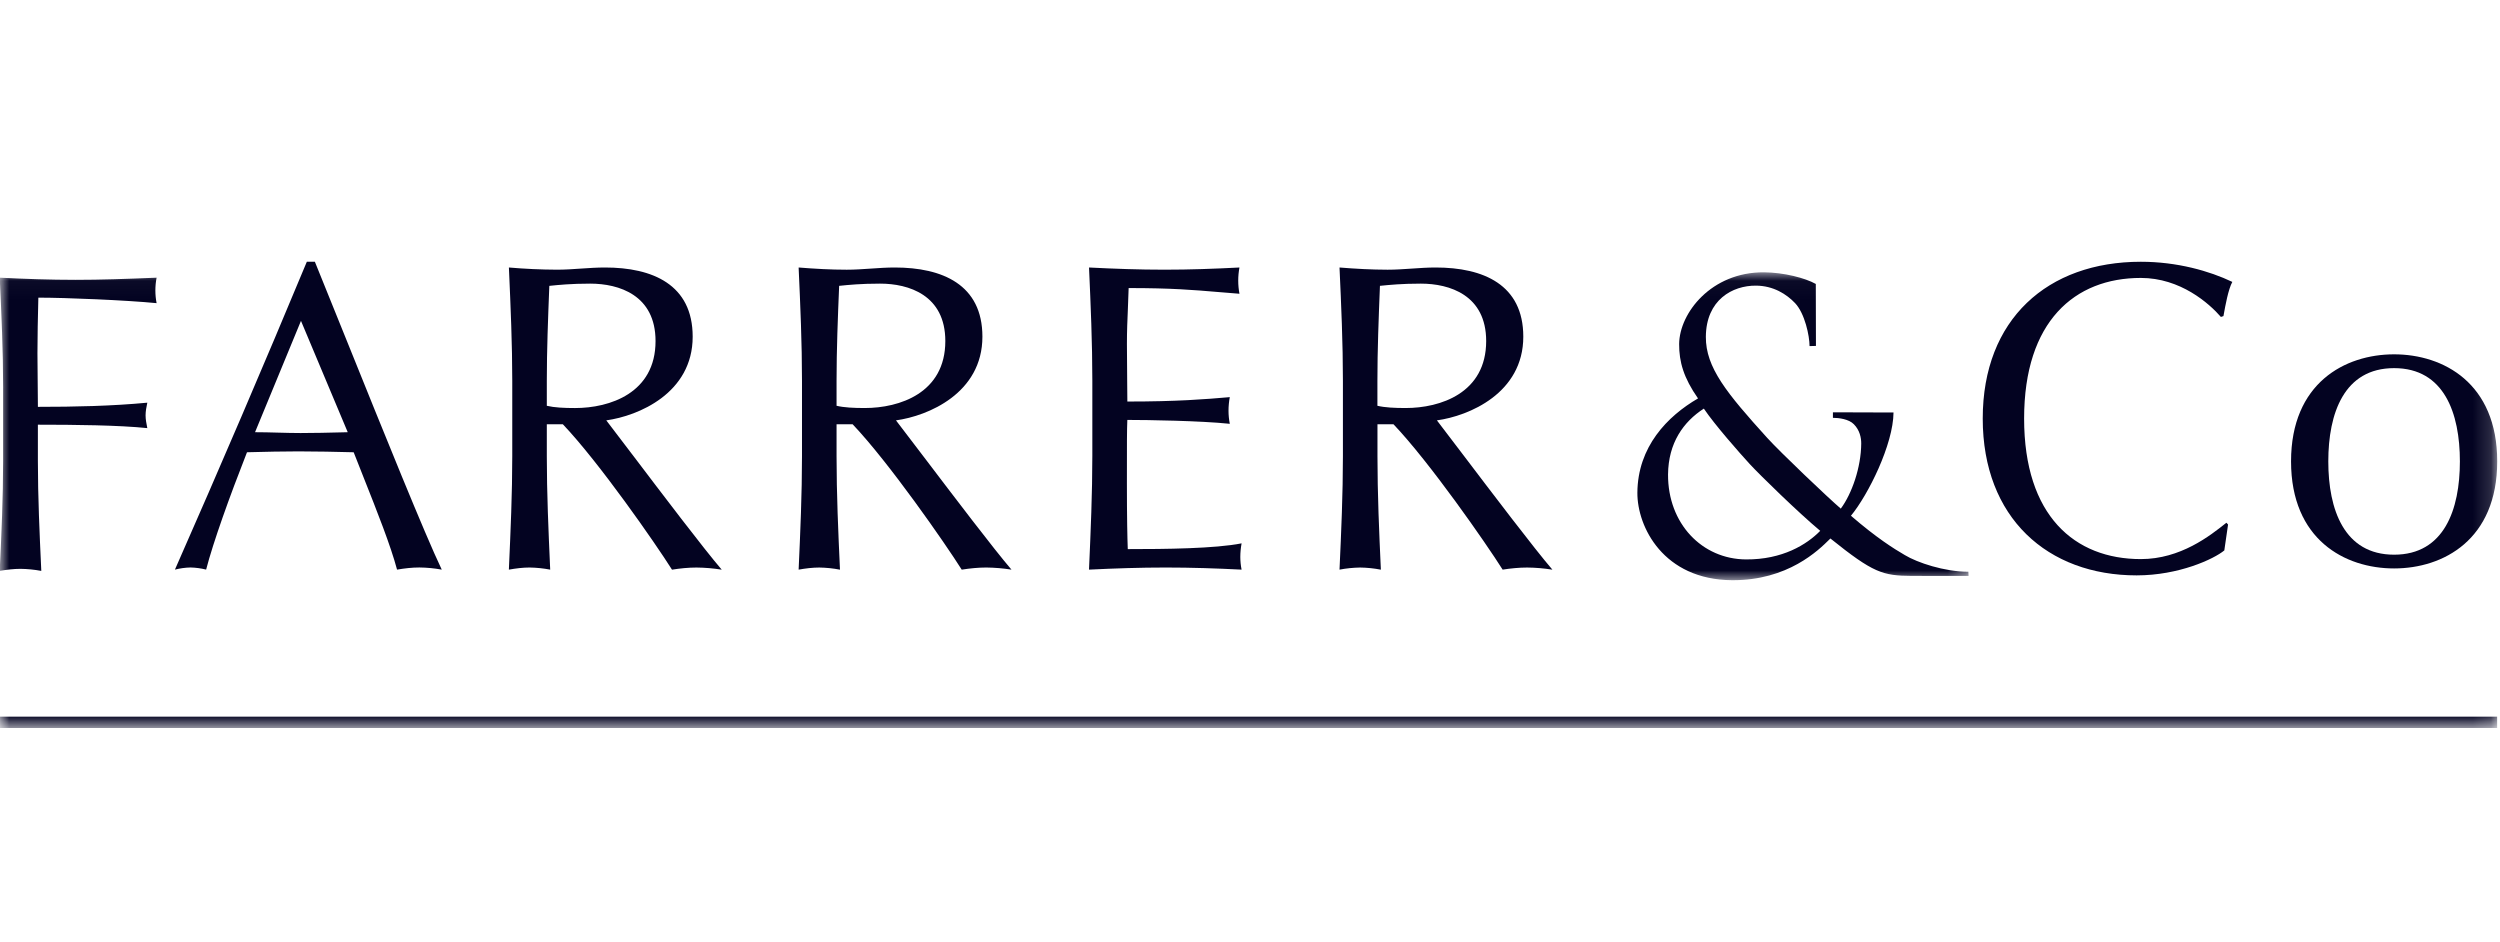 <?xml version="1.0" encoding="UTF-8"?> <svg xmlns="http://www.w3.org/2000/svg" width="138" height="52" viewBox="0 0 138 52" fill="none"><mask id="mask0_3842_5480" style="mask-type:luminance" maskUnits="userSpaceOnUse" x="0" y="12" width="138" height="29"><path fill-rule="evenodd" clip-rule="evenodd" d="M137.846 26.128V40.183H0V12.074H137.846V26.128Z" fill="white"></path></mask><g mask="url(#mask0_3842_5480)"><path fill-rule="evenodd" clip-rule="evenodd" d="M132.154 19.559C134.873 19.559 137.846 21.148 137.846 25.469C137.846 29.787 134.873 31.378 132.154 31.378C129.437 31.378 126.466 29.787 126.466 25.469C126.466 21.148 129.437 19.559 132.154 19.559ZM132.154 30.619C134.918 30.619 135.786 28.125 135.786 25.469C135.786 22.81 134.918 20.321 132.154 20.321C129.394 20.321 128.522 22.811 128.522 25.469C128.522 28.125 129.394 30.619 132.154 30.619ZM137.842 40.185H0L0.001 39.561H137.842V40.185Z" fill="#030321"></path></g><mask id="mask1_3842_5480" style="mask-type:luminance" maskUnits="userSpaceOnUse" x="0" y="15" width="109" height="18"><path fill-rule="evenodd" clip-rule="evenodd" d="M0 15.031V32.027H108.668V15.031H0Z" fill="white"></path></mask><g mask="url(#mask1_3842_5480)"><path fill-rule="evenodd" clip-rule="evenodd" d="M90.383 27.199C90.401 24.66 92.036 22.976 93.731 21.993C92.936 20.859 92.684 19.969 92.689 18.994C92.701 17.276 94.471 15.012 97.371 15.031C98.475 15.04 99.647 15.345 100.232 15.674L100.24 19.095L99.887 19.104C99.887 18.538 99.626 17.303 99.09 16.734C98.619 16.236 97.885 15.772 96.931 15.767C95.635 15.757 94.177 16.549 94.163 18.591C94.151 20.282 95.313 21.7 97.546 24.166C98.278 24.974 100.923 27.488 101.612 28.077C102.222 27.254 102.731 25.807 102.74 24.481C102.741 24.162 102.658 23.745 102.333 23.418C102.057 23.134 101.505 23.064 101.177 23.064V22.759L104.522 22.77C104.509 24.526 103.131 27.305 102.172 28.47C103.592 29.694 104.542 30.289 105.144 30.639C105.833 31.057 107.33 31.561 108.654 31.561L108.665 31.793L105.524 31.789C103.924 31.779 103.405 31.626 101.038 29.724C101.018 29.743 100.997 29.764 100.973 29.787L100.973 29.788C100.398 30.357 98.689 32.05 95.609 32.027C91.823 32.002 90.373 29.085 90.383 27.199ZM100.477 29.303C99.271 28.297 97.142 26.22 96.583 25.612C96.025 25.003 94.652 23.448 94.052 22.555C92.921 23.285 92.092 24.453 92.076 26.19C92.061 28.899 93.952 30.866 96.377 30.88C98.39 30.895 99.738 30.058 100.476 29.303H100.477ZM-0.015 15.328C0.08 17.348 0.173 19.386 0.173 21.405H0.172V25.437C0.172 27.457 0.08 29.499 -0.016 31.512C0.384 31.445 0.757 31.4 1.132 31.4C1.517 31.405 1.901 31.443 2.28 31.514L2.276 31.436C2.184 29.446 2.091 27.431 2.091 25.437V23.443C4.105 23.443 6.564 23.469 8.132 23.632C8.13 23.622 8.128 23.613 8.126 23.604C8.081 23.378 8.036 23.15 8.036 22.928C8.036 22.698 8.083 22.466 8.129 22.241L8.132 22.228C6.187 22.414 4.105 22.458 2.092 22.458C2.092 21.978 2.086 21.519 2.08 21.05C2.074 20.558 2.067 20.055 2.067 19.502C2.067 18.532 2.09 17.562 2.116 16.479L2.117 16.43C3.637 16.43 6.958 16.57 8.644 16.734C8.554 16.27 8.554 15.792 8.644 15.328C6.958 15.398 5.581 15.447 4.174 15.447C2.771 15.447 1.389 15.398 -0.015 15.328Z" fill="#030321"></path></g><path fill-rule="evenodd" clip-rule="evenodd" d="M19.151 18.828L19.151 18.828L19.15 18.826L19.15 18.826C18.524 17.272 17.919 15.772 17.381 14.449H16.937C14.568 20.14 12.141 25.805 9.656 31.443C9.938 31.371 10.226 31.331 10.517 31.325C10.807 31.332 11.096 31.371 11.378 31.442C11.772 29.921 12.657 27.454 13.634 24.965L13.787 24.961C14.689 24.938 15.572 24.916 16.471 24.916C17.488 24.92 18.506 24.936 19.523 24.965C19.701 25.422 19.891 25.901 20.085 26.39L20.085 26.39C20.804 28.201 21.57 30.13 21.917 31.443C22.335 31.373 22.732 31.325 23.149 31.325C23.564 31.329 23.977 31.369 24.385 31.443C23.441 29.466 21.182 23.864 19.151 18.828L19.151 18.828ZM14.078 23.858L16.614 17.711L19.195 23.858L18.866 23.866C18.11 23.885 17.34 23.904 16.59 23.904C16.182 23.904 15.758 23.892 15.333 23.881C14.909 23.869 14.485 23.858 14.078 23.858ZM30.184 22.4C30.603 22.499 31.139 22.524 31.744 22.524C33.651 22.524 36.186 21.704 36.186 18.827C36.186 16.285 34.164 15.657 32.58 15.656C31.52 15.657 30.825 15.728 30.339 15.778L30.323 15.779L30.32 15.849C30.252 17.591 30.184 19.309 30.184 21.027V22.4ZM28.098 14.923C28.187 16.953 28.277 19 28.277 21.029V25.183C28.277 27.24 28.185 29.319 28.093 31.37L28.09 31.444C28.488 31.374 28.858 31.327 29.231 31.327C29.613 31.333 29.995 31.372 30.371 31.444L30.365 31.313C30.275 29.28 30.184 27.221 30.184 25.185V23.419H31.069C33.069 25.523 36.165 29.973 37.095 31.446C37.539 31.374 38.002 31.328 38.444 31.328C38.911 31.332 39.378 31.372 39.84 31.446C38.855 30.302 36.525 27.229 34.893 25.076L34.892 25.076C34.286 24.276 33.776 23.604 33.467 23.204C35.234 22.96 38.236 21.706 38.236 18.584C38.236 15.708 36.023 14.766 33.396 14.766C32.954 14.766 32.512 14.796 32.07 14.826C31.628 14.857 31.186 14.887 30.743 14.887C29.858 14.883 28.973 14.842 28.091 14.766L28.098 14.923ZM46.178 22.399C46.597 22.498 47.132 22.523 47.736 22.523C49.645 22.523 52.182 21.703 52.182 18.826C52.182 16.285 50.157 15.655 48.577 15.656C47.517 15.656 46.825 15.727 46.339 15.777L46.321 15.778C46.248 17.544 46.178 19.285 46.178 21.026V22.399ZM44.084 14.766C44.179 16.847 44.27 18.947 44.27 21.029V25.183C44.27 27.265 44.179 29.369 44.084 31.444C44.478 31.374 44.853 31.328 45.227 31.328C45.609 31.334 45.991 31.373 46.367 31.446C46.271 29.368 46.178 27.265 46.178 25.183V23.419H47.065C49.065 25.523 52.159 29.974 53.087 31.445C53.532 31.374 53.996 31.327 54.44 31.327C54.906 31.332 55.372 31.371 55.834 31.444C54.874 30.329 52.63 27.374 51.004 25.232L51.003 25.231L51.003 25.231L51.003 25.231L51.003 25.23L51.002 25.23L51.002 25.23C50.344 24.362 49.787 23.628 49.458 23.204C51.228 22.962 54.229 21.706 54.229 18.584C54.229 15.708 52.019 14.766 49.39 14.766C48.948 14.766 48.506 14.796 48.064 14.827C47.622 14.857 47.18 14.888 46.738 14.888C45.853 14.888 44.969 14.837 44.084 14.766ZM60.297 21.002C60.297 18.924 60.206 16.821 60.114 14.766C61.508 14.837 62.882 14.887 64.277 14.887C65.674 14.887 67.049 14.837 68.418 14.766C68.328 15.244 68.328 15.736 68.418 16.215C67.989 16.183 67.6 16.15 67.221 16.118C65.874 16.004 64.661 15.901 62.301 15.901C62.291 16.311 62.275 16.691 62.258 17.074L62.258 17.074C62.232 17.662 62.206 18.256 62.206 18.975C62.206 19.714 62.214 20.48 62.221 21.108V21.108L62.221 21.109V21.109L62.221 21.111L62.221 21.115C62.226 21.55 62.23 21.918 62.23 22.165C64.974 22.165 66.511 22.041 67.885 21.922C67.838 22.165 67.814 22.428 67.814 22.672C67.814 22.912 67.838 23.155 67.885 23.394C66.278 23.226 63.346 23.18 62.229 23.18C62.205 23.759 62.205 24.365 62.205 26.682C62.205 28.519 62.229 29.704 62.253 30.311C64.324 30.311 67.069 30.284 68.536 29.993C68.49 30.241 68.466 30.493 68.465 30.746C68.465 30.963 68.49 31.23 68.536 31.444C67.162 31.374 65.768 31.327 64.347 31.327C62.931 31.327 61.534 31.374 60.113 31.444C60.206 29.344 60.297 27.238 60.297 25.164V21.002ZM77.593 22.523C76.989 22.523 76.451 22.498 76.033 22.399V21.026C76.033 19.309 76.101 17.59 76.17 15.849L76.17 15.849L76.173 15.778L76.195 15.776C76.684 15.727 77.377 15.656 78.429 15.656C80.013 15.656 82.037 16.285 82.037 18.826C82.037 21.703 79.502 22.523 77.593 22.523ZM74.129 21.029C74.129 18.947 74.036 16.847 73.941 14.766C74.826 14.837 75.71 14.887 76.595 14.888C77.037 14.888 77.479 14.857 77.921 14.827C78.363 14.796 78.806 14.766 79.248 14.766C81.877 14.766 84.086 15.708 84.086 18.584C84.086 21.706 81.084 22.962 79.317 23.204C79.619 23.595 80.114 24.247 80.703 25.024L80.703 25.024C82.338 27.179 84.701 30.293 85.693 31.446C85.231 31.372 84.765 31.332 84.297 31.328C83.854 31.328 83.388 31.374 82.946 31.444C82.017 29.974 78.923 25.523 76.92 23.419H76.036V25.183C76.036 27.265 76.128 29.368 76.224 31.446C75.847 31.373 75.465 31.333 75.081 31.328C74.699 31.334 74.317 31.372 73.941 31.444C74.036 29.369 74.129 27.265 74.129 25.183V21.029ZM117.941 31.761C120.267 31.761 122.202 30.863 122.782 30.383L122.989 28.954L122.898 28.855L122.881 28.868C121.993 29.574 120.37 30.862 118.174 30.862C114.52 30.862 111.731 28.471 111.731 23.104C111.731 17.739 114.521 15.342 118.174 15.342C120.362 15.342 121.944 16.746 122.594 17.495L122.734 17.448L122.748 17.374C122.842 16.851 123 15.976 123.224 15.561C121.966 14.959 120.176 14.449 118.174 14.449C113.034 14.449 109.447 17.616 109.447 23.104C109.447 28.59 113.034 31.761 117.941 31.761Z" fill="#030321"></path></svg> 